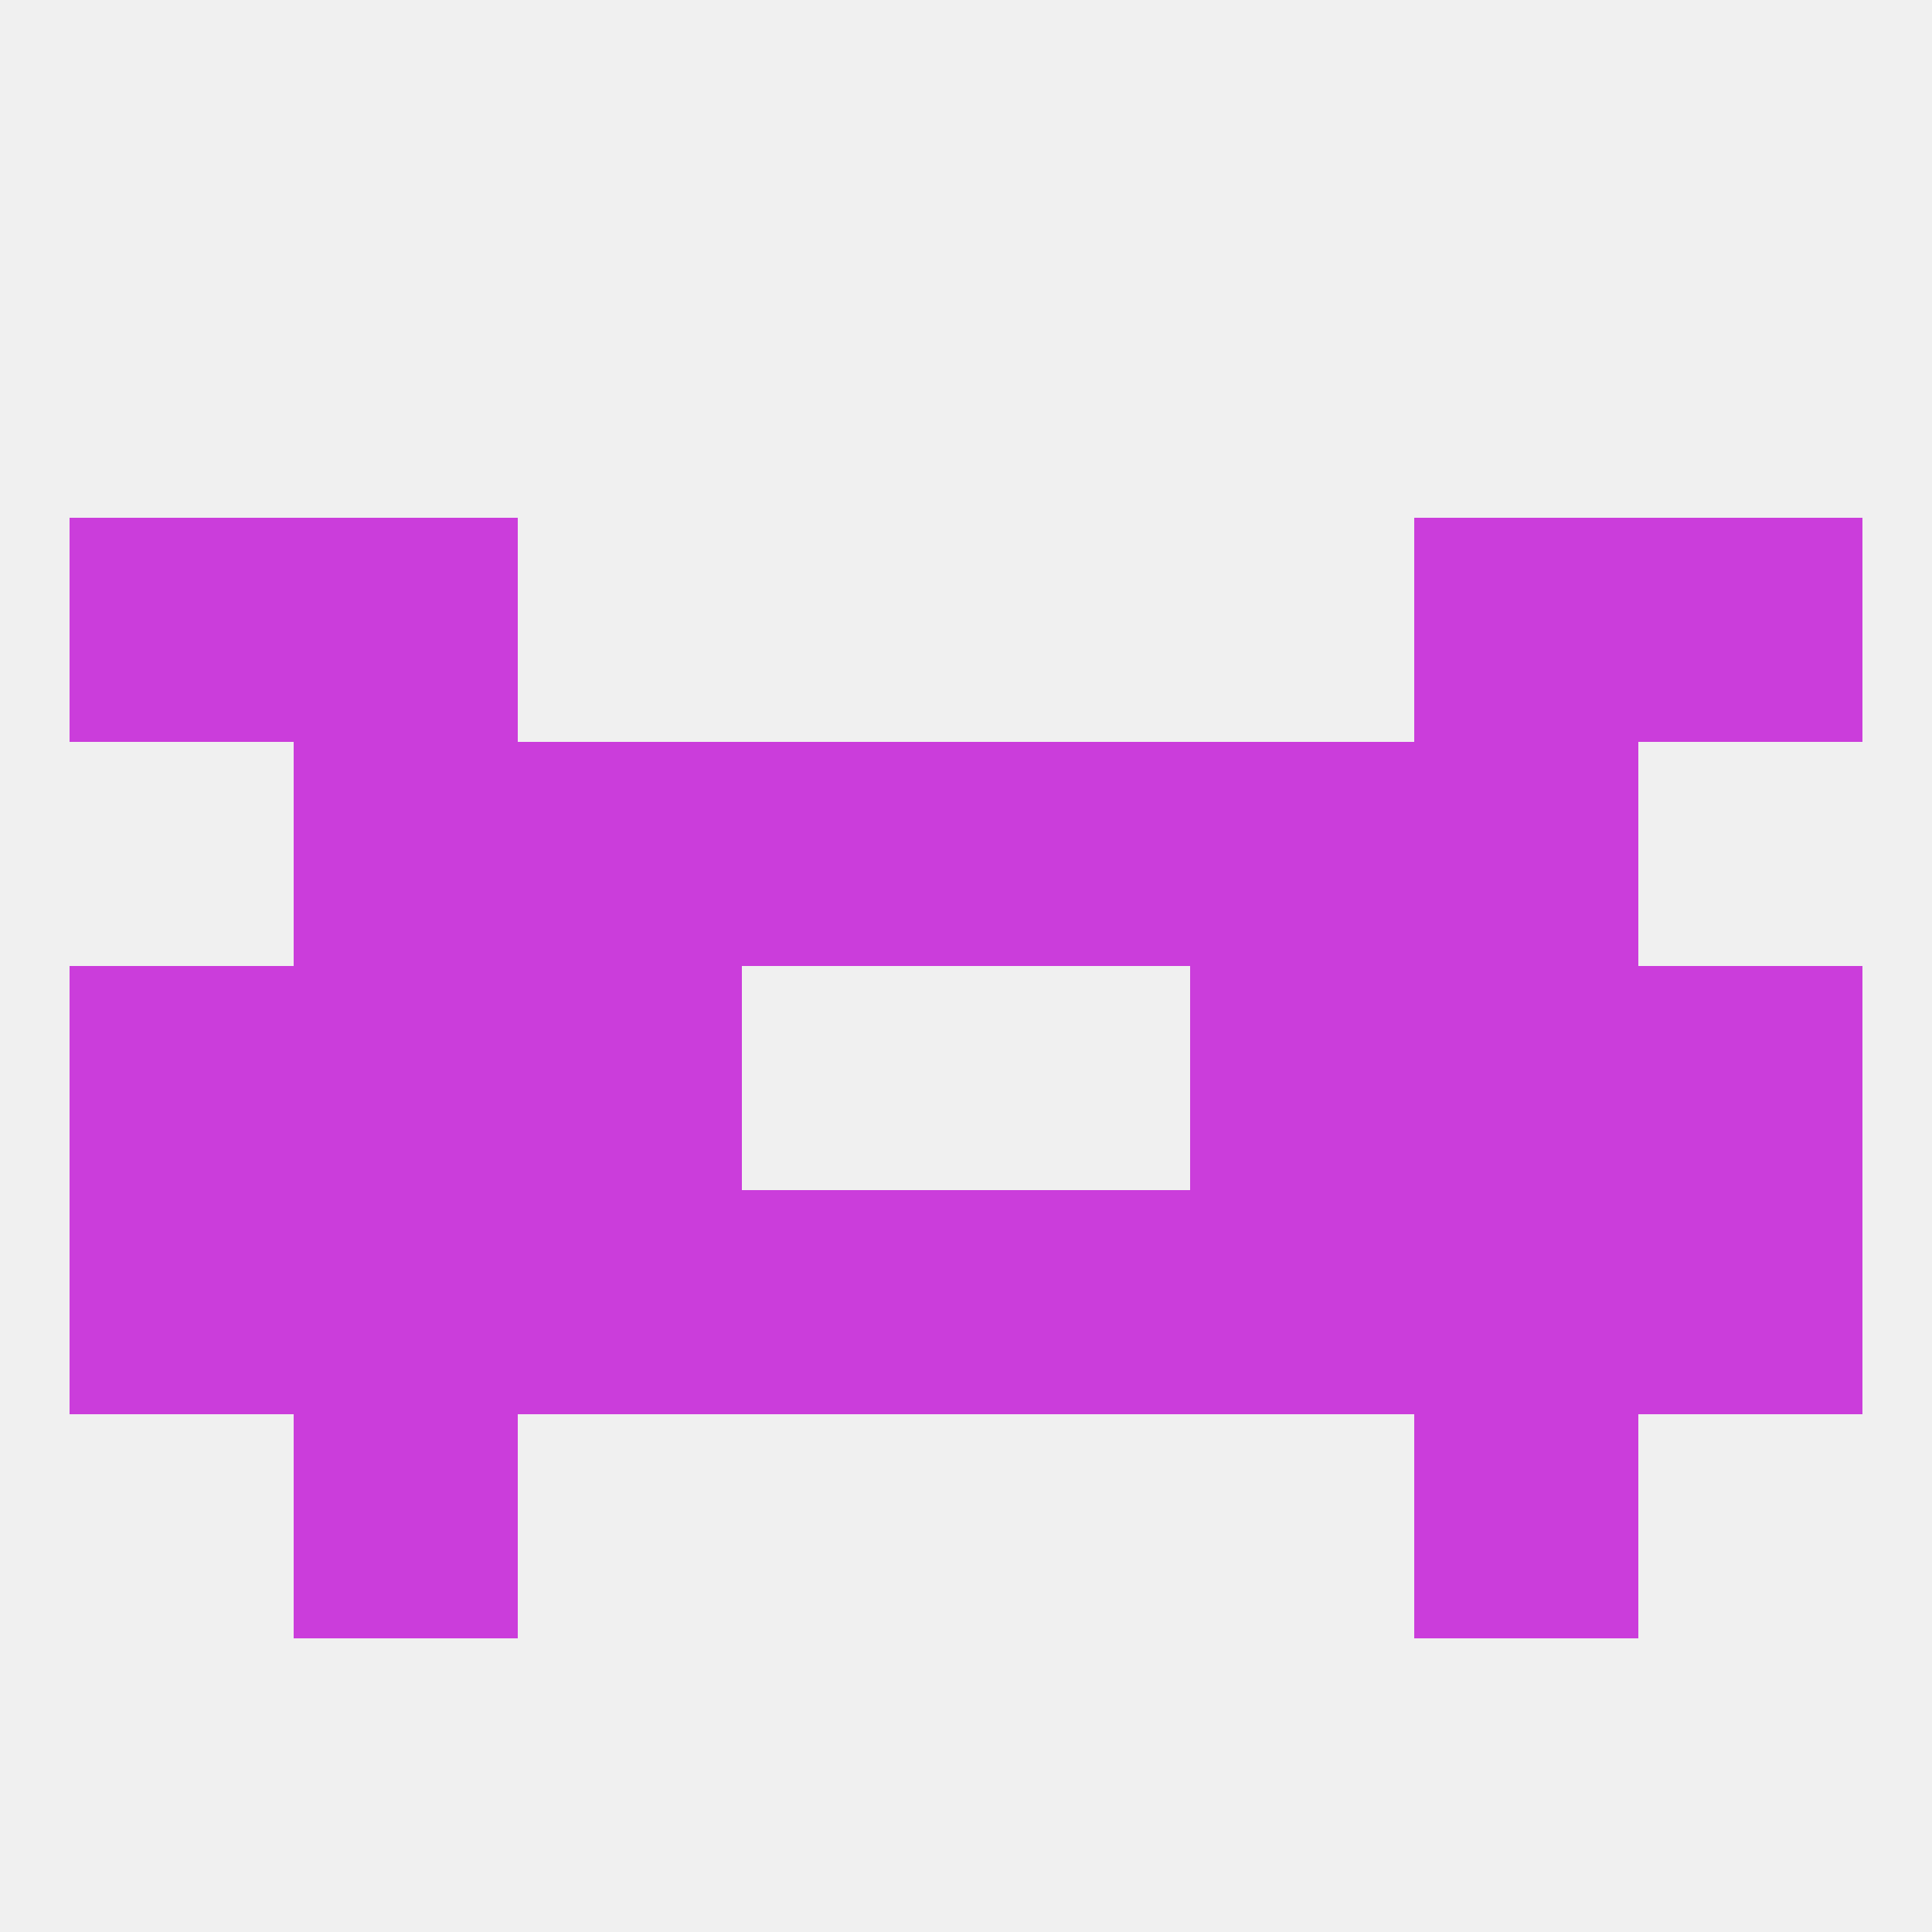 
<!--   <?xml version="1.0"?> -->
<svg version="1.1" baseprofile="full" xmlns="http://www.w3.org/2000/svg" xmlns:xlink="http://www.w3.org/1999/xlink" xmlns:ev="http://www.w3.org/2001/xml-events" width="250" height="250" viewBox="0 0 250 250" >
	<rect width="100%" height="100%" fill="rgba(240,240,240,255)"/>

	<rect x="154" y="125" width="29" height="29" fill="rgba(203,61,219,255)"/>
	<rect x="9" y="125" width="29" height="29" fill="rgba(203,61,219,255)"/>
	<rect x="212" y="125" width="29" height="29" fill="rgba(203,61,219,255)"/>
	<rect x="38" y="125" width="29" height="29" fill="rgba(203,61,219,255)"/>
	<rect x="183" y="125" width="29" height="29" fill="rgba(203,61,219,255)"/>
	<rect x="67" y="125" width="29" height="29" fill="rgba(203,61,219,255)"/>
	<rect x="154" y="154" width="29" height="29" fill="rgba(203,61,219,255)"/>
	<rect x="38" y="154" width="29" height="29" fill="rgba(203,61,219,255)"/>
	<rect x="183" y="154" width="29" height="29" fill="rgba(203,61,219,255)"/>
	<rect x="9" y="154" width="29" height="29" fill="rgba(203,61,219,255)"/>
	<rect x="212" y="154" width="29" height="29" fill="rgba(203,61,219,255)"/>
	<rect x="96" y="154" width="29" height="29" fill="rgba(203,61,219,255)"/>
	<rect x="125" y="154" width="29" height="29" fill="rgba(203,61,219,255)"/>
	<rect x="67" y="154" width="29" height="29" fill="rgba(203,61,219,255)"/>
	<rect x="38" y="183" width="29" height="29" fill="rgba(203,61,219,255)"/>
	<rect x="183" y="183" width="29" height="29" fill="rgba(203,61,219,255)"/>
	<rect x="96" y="96" width="29" height="29" fill="rgba(203,61,219,255)"/>
	<rect x="125" y="96" width="29" height="29" fill="rgba(203,61,219,255)"/>
	<rect x="67" y="96" width="29" height="29" fill="rgba(203,61,219,255)"/>
	<rect x="154" y="96" width="29" height="29" fill="rgba(203,61,219,255)"/>
	<rect x="38" y="96" width="29" height="29" fill="rgba(203,61,219,255)"/>
	<rect x="183" y="96" width="29" height="29" fill="rgba(203,61,219,255)"/>
	<rect x="212" y="67" width="29" height="29" fill="rgba(203,61,219,255)"/>
	<rect x="38" y="67" width="29" height="29" fill="rgba(203,61,219,255)"/>
	<rect x="183" y="67" width="29" height="29" fill="rgba(203,61,219,255)"/>
	<rect x="9" y="67" width="29" height="29" fill="rgba(203,61,219,255)"/>
</svg>